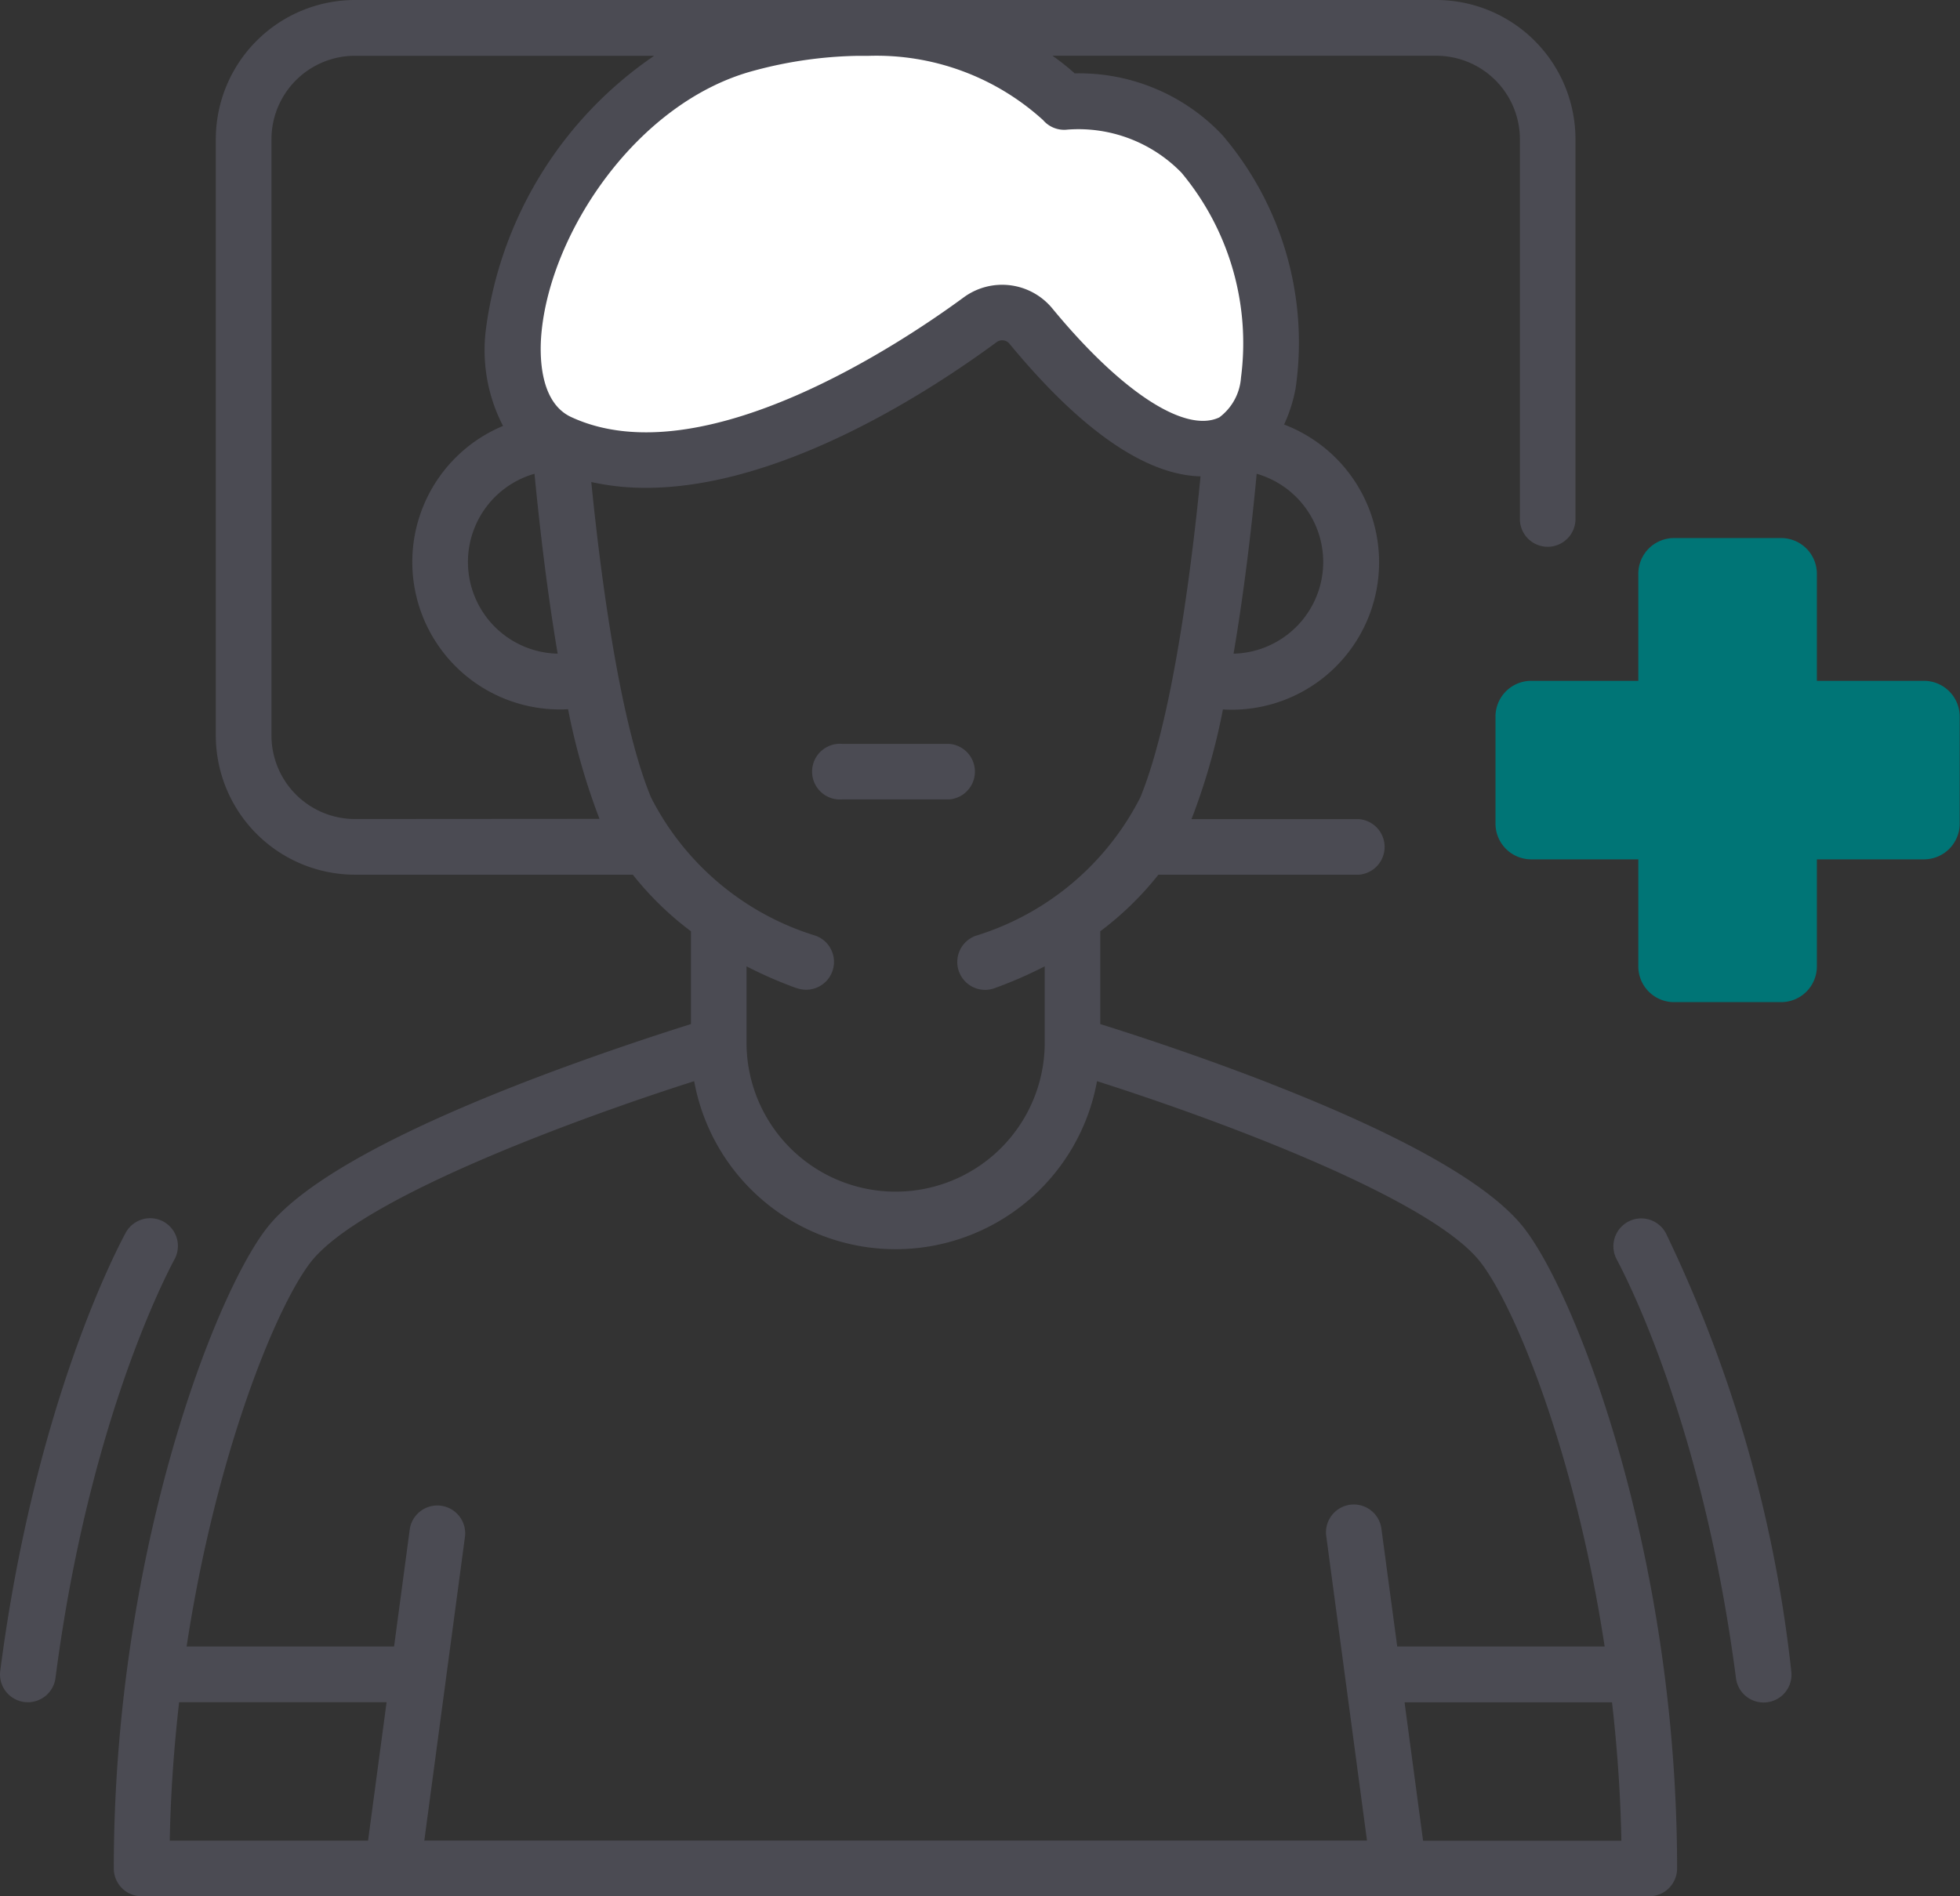 <svg xmlns="http://www.w3.org/2000/svg" width="69.551" height="67.307" viewBox="0 0 69.551 67.307">
  <rect x="0" y="0" width="69.551" height="67.307" fill="#333333" stroke="none"/>
  <g id="Group_49487" data-name="Group 49487" transform="translate(-1134.904 -734.279)">
    <path id="Path_10741" data-name="Path 10741" d="M1146.767,9029.309l-4.54,6.411v4.66l3.314,2.093,8.555-2.093,3.664-3.036,2.288.725,3.32,2.312,2.9,1.209,2.354-3.521-2.354-5.417-2.9-3.343h-3.32l-3.8-2.074h-4.128l-2.506.764Z" transform="translate(11.67 -8291.69)" fill="#fff"/>
    <g id="Group_151117" data-name="Group 151117" transform="translate(1134.904 734.279)">
      <g id="Group_151117-2" data-name="Group 151117" transform="translate(0 0)">
        <path id="Path_10733" data-name="Path 10733" d="M159.909,38.465c-2.521-.983-4.9-1.758-6.047-2.116V33.056a11.228,11.228,0,0,0,2.063-2.009h7.115a.989.989,0,0,0,0-1.972H157.1a22.85,22.85,0,0,0,1.115-3.894c.1.007.2.01.3.01a5.232,5.232,0,0,0,1.87-10.122,5.4,5.4,0,0,0,.41-1.291,11.336,11.336,0,0,0-2.6-8.984,6.98,6.98,0,0,0-5.24-2.189,8.351,8.351,0,0,0-.789-.626h13.623a2.967,2.967,0,0,1,2.964,2.963V18.465a.987.987,0,0,0,1.972,0V4.943A4.944,4.944,0,0,0,165.784,0H127.416a4.944,4.944,0,0,0-4.939,4.943V26.108a4.945,4.945,0,0,0,4.939,4.939h9.859a11.187,11.187,0,0,0,2.063,2.009v3.293c-1.142.359-3.522,1.133-6.047,2.116-4.813,1.878-7.852,3.617-9.034,5.164-1.881,2.466-5.4,11.652-5.4,22.691h0a.987.987,0,0,0,.986.987h53.5a.988.988,0,0,0,.988-.987c0-11.043-3.517-20.225-5.4-22.691-1.176-1.547-4.216-3.285-9.028-5.164Zm1.865-18.518a3.26,3.26,0,0,1-3.182,3.255c.431-2.529.694-5.025.82-6.386a3.262,3.262,0,0,1,2.362,3.131ZM151.842,4.273a.985.985,0,0,0,.861.327,5.1,5.1,0,0,1,4.042,1.531,9.445,9.445,0,0,1,2.111,7.271,1.929,1.929,0,0,1-.769,1.413c-1.211.578-3.481-.9-5.924-3.865a2.307,2.307,0,0,0-3.148-.394c-2.092,1.537-9.274,6.4-13.923,4.249-1.145-.526-1.125-2.235-1.063-2.946.316-3.628,3.418-8.251,7.541-9.35h0a14.99,14.99,0,0,1,3.633-.526h.422a8.788,8.788,0,0,1,6.218,2.289ZM133.786,16.816c.131,1.361.394,3.857.822,6.386a3.256,3.256,0,0,1-.822-6.386Zm-6.371,12.255h0a2.966,2.966,0,0,1-2.963-2.963V4.943a2.965,2.965,0,0,1,2.963-2.963h10.618a13.931,13.931,0,0,0-5.972,9.71,5.845,5.845,0,0,0,.608,3.428h0a5.233,5.233,0,0,0,2.008,10.063,2.871,2.871,0,0,0,.3-.01,23.2,23.2,0,0,0,1.115,3.894Zm15.675,6a.966.966,0,0,0,.334.059.988.988,0,0,0,.335-1.918,9.763,9.763,0,0,1-5.839-4.909c-1.177-2.836-1.852-8.5-2.119-11.194a8.854,8.854,0,0,0,1.935.207c4.817,0,10.082-3.427,12.452-5.174h0a.332.332,0,0,1,.451.057c2.968,3.6,5.2,4.671,6.781,4.709-.253,2.6-.933,8.487-2.139,11.4a9.768,9.768,0,0,1-5.843,4.909.989.989,0,0,0,.335,1.918.97.97,0,0,0,.335-.059,15,15,0,0,0,1.783-.776v2.779a5.291,5.291,0,0,1-10.581,0V34.3a14.978,14.978,0,0,0,1.781.776Zm-17.264,9.753c1.767-2.314,9.6-5.165,13.626-6.448a7.265,7.265,0,0,0,14.295,0c4.034,1.283,11.859,4.133,13.626,6.448,1.239,1.624,3.354,6.829,4.387,13.617H164.4l-.562-4.184a.987.987,0,1,0-1.957.263l1.446,10.81H129.876l1.446-10.81a.989.989,0,0,0-1.959-.263l-.56,4.184h-7.362c1.032-6.781,3.145-11.993,4.385-13.617ZM121.175,60.42h7.362l-.657,4.911h-7.037c.031-1.691.153-3.335.332-4.911Zm44.142,4.915-.657-4.911h7.362c.181,1.578.3,3.221.332,4.911Z" transform="translate(-114.819 0)" fill="#4b4b53"/>
        <path id="Path_10736" data-name="Path 10736" d="M329.885,221.6a.989.989,0,0,0,0-1.972h-3.8a.989.989,0,1,0,0,1.972Z" transform="translate(-296.202 -193.225)" fill="#4b4b53"/>
        <path id="Path_10738" data-name="Path 10738" d="M91.037,359.878a.989.989,0,0,0-1.337.408c-.541,1.007-3.273,6.485-4.447,15.541a.987.987,0,0,0,.851,1.107,1.125,1.125,0,0,0,.131.008.989.989,0,0,0,.978-.86c1.129-8.717,3.718-13.915,4.225-14.864a.987.987,0,0,0-.4-1.339Z" transform="translate(-85.244 -316.522)" fill="#4b4b53"/>
        <path id="Path_10739" data-name="Path 10739" d="M563.444,360.3a.988.988,0,1,0-1.743.932c.507.953,3.1,6.151,4.233,14.868a.986.986,0,0,0,.978.86,1.028,1.028,0,0,0,.131-.008.987.987,0,0,0,.852-1.107,47.7,47.7,0,0,0-4.451-15.546Z" transform="translate(-504.332 -316.531)" fill="#4b4b53"/>
      </g>
      <path id="Path_10740" data-name="Path 10740" d="M741.9,217.663h3.8v3.8a1.268,1.268,0,0,0,1.268,1.268h3.8a1.268,1.268,0,0,0,1.268-1.268v-3.8h3.8a1.268,1.268,0,0,0,1.268-1.268v-3.8a1.268,1.268,0,0,0-1.268-1.268h-3.8v-3.8a1.268,1.268,0,0,0-1.268-1.268h-3.8a1.268,1.268,0,0,0-1.268,1.268v3.8h-3.8a1.268,1.268,0,0,0-1.268,1.268v3.8A1.268,1.268,0,0,0,741.9,217.663Z" transform="translate(-687.564 -187.161)" fill="#007576"/>
    </g>
  </g>
</svg>
